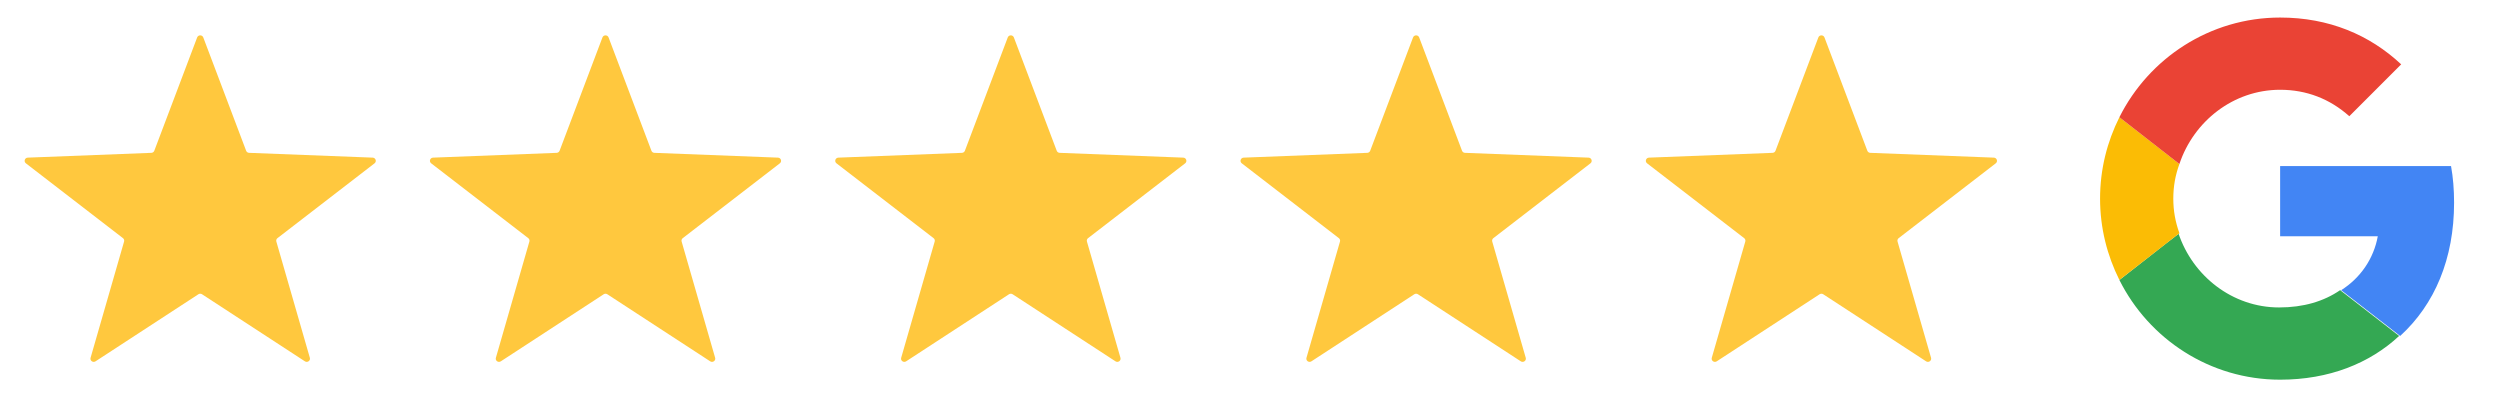 <svg xmlns="http://www.w3.org/2000/svg" id="Graphic_Element" data-name="Graphic Element" viewBox="0 0 2189.79 346.46"><defs><style> .cls-1 { fill: #fbbc05; } .cls-1, .cls-2, .cls-3, .cls-4, .cls-5 { stroke-width: 0px; } .cls-2 { fill: #4285f4; } .cls-3 { fill: #ea4335; } .cls-4 { fill: #ffc83e; } .cls-5 { fill: #34a853; } </style></defs><path class="cls-4" d="m173.78,257.74l-90.11,58.75c-2.21,1.44-5.06-.58-4.34-3.08l29.36-101.86c.31-1.09-.07-2.25-.98-2.95L22.67,143.05c-2.08-1.61-1-4.88,1.66-4.98l108.25-4.2c1.15-.04,2.17-.76,2.57-1.82l37.54-99.26c.92-2.43,4.44-2.43,5.36,0l37.54,99.26c.4,1.06,1.41,1.78,2.57,1.82l108.25,4.2c2.65.1,3.74,3.37,1.66,4.98l-85.05,65.55c-.91.7-1.29,1.86-.98,2.95l29.36,101.86c.72,2.49-2.13,4.52-4.34,3.08l-90.11-58.75c-.96-.63-2.21-.63-3.17,0h0Z"></path><path class="cls-4" d="m528.79,257.74l-90.11,58.75c-2.21,1.44-5.06-.58-4.34-3.08l29.36-101.86c.31-1.09-.07-2.25-.98-2.95l-85.05-65.55c-2.08-1.61-1-4.88,1.66-4.98l108.25-4.2c1.15-.04,2.17-.76,2.57-1.82l37.54-99.26c.92-2.43,4.44-2.43,5.36,0l37.54,99.26c.4,1.06,1.41,1.78,2.57,1.82l108.25,4.2c2.65.1,3.74,3.37,1.66,4.98l-85.05,65.55c-.91.7-1.29,1.86-.98,2.95l29.36,101.86c.72,2.49-2.13,4.52-4.34,3.08l-90.11-58.75c-.96-.63-2.21-.63-3.17,0h.01Z"></path><path class="cls-4" d="m883.8,257.74l-90.11,58.75c-2.21,1.44-5.06-.58-4.34-3.08l29.36-101.86c.31-1.09-.07-2.25-.98-2.95l-85.05-65.55c-2.08-1.61-1-4.88,1.66-4.98l108.25-4.2c1.15-.04,2.17-.76,2.57-1.82l37.54-99.26c.92-2.43,4.44-2.43,5.36,0l37.54,99.26c.4,1.06,1.41,1.78,2.57,1.82l108.25,4.2c2.65.1,3.74,3.37,1.66,4.98l-85.05,65.55c-.91.7-1.29,1.86-.98,2.95l29.36,101.86c.72,2.49-2.13,4.52-4.34,3.08l-90.11-58.75c-.96-.63-2.21-.63-3.17,0h.01Z"></path><path class="cls-4" d="m1238.81,257.74l-90.11,58.75c-2.21,1.44-5.06-.58-4.34-3.08l29.36-101.86c.31-1.09-.07-2.25-.98-2.95l-85.05-65.55c-2.08-1.61-1-4.88,1.66-4.98l108.25-4.2c1.15-.04,2.17-.76,2.57-1.82l37.54-99.26c.92-2.43,4.44-2.43,5.36,0l37.54,99.26c.4,1.06,1.41,1.78,2.57,1.82l108.25,4.2c2.65.1,3.74,3.37,1.66,4.98l-85.05,65.55c-.91.7-1.29,1.86-.98,2.95l29.36,101.86c.72,2.49-2.13,4.52-4.34,3.08l-90.11-58.75c-.96-.63-2.21-.63-3.17,0h.01Z"></path><path class="cls-4" d="m1593.82,257.74l-90.11,58.75c-2.21,1.44-5.06-.58-4.34-3.08l29.36-101.86c.31-1.09-.07-2.25-.98-2.95l-85.05-65.55c-2.08-1.61-1-4.88,1.66-4.98l108.25-4.2c1.15-.04,2.17-.76,2.57-1.82l37.54-99.26c.92-2.43,4.44-2.43,5.36,0l37.54,99.26c.4,1.06,1.41,1.78,2.57,1.82l108.25,4.2c2.65.1,3.74,3.37,1.66,4.98l-85.05,65.55c-.91.7-1.29,1.86-.98,2.95l29.36,101.86c.72,2.49-2.13,4.52-4.34,3.08l-90.11-58.75c-.96-.63-2.21-.63-3.17,0h.01Z"></path><g><path class="cls-2" d="m1997.2,145.46v61.48h85.54c-3.56,19.6-15.15,36.53-32.08,47.23l51.68,40.1c30.3-27.62,47.23-67.72,47.23-116.73,0-11.58-.89-22.28-2.67-32.08,0,0-149.7,0-149.7,0Z"></path><path class="cls-5" d="m1908.98,204.26l-11.58,8.91-40.99,32.08h0c25.84,51.68,79.3,87.32,140.79,87.32,42.77,0,78.41-14.26,104.25-38.32l-51.68-40.1c-14.26,9.8-32.08,15.15-53.46,15.15-40.99,0-75.74-27.62-88.21-65.05h.89Z"></path><path class="cls-1" d="m1856.41,102.68c-10.69,21.39-16.93,45.44-16.93,71.28s6.24,49.9,16.93,71.28l52.57-40.99c-3.56-9.8-5.35-19.6-5.35-30.3s1.78-20.49,5.35-30.3l-52.57-40.99h0Z"></path><path class="cls-3" d="m1997.2,78.63c23.17,0,43.66,8.02,60.59,23.17l45.44-45.44c-27.62-25.84-63.26-40.99-106.04-40.99-61.48,0-114.95,35.64-140.79,87.32l52.57,40.99c12.47-37.42,47.23-65.05,88.21-65.05h0Z"></path></g></svg>